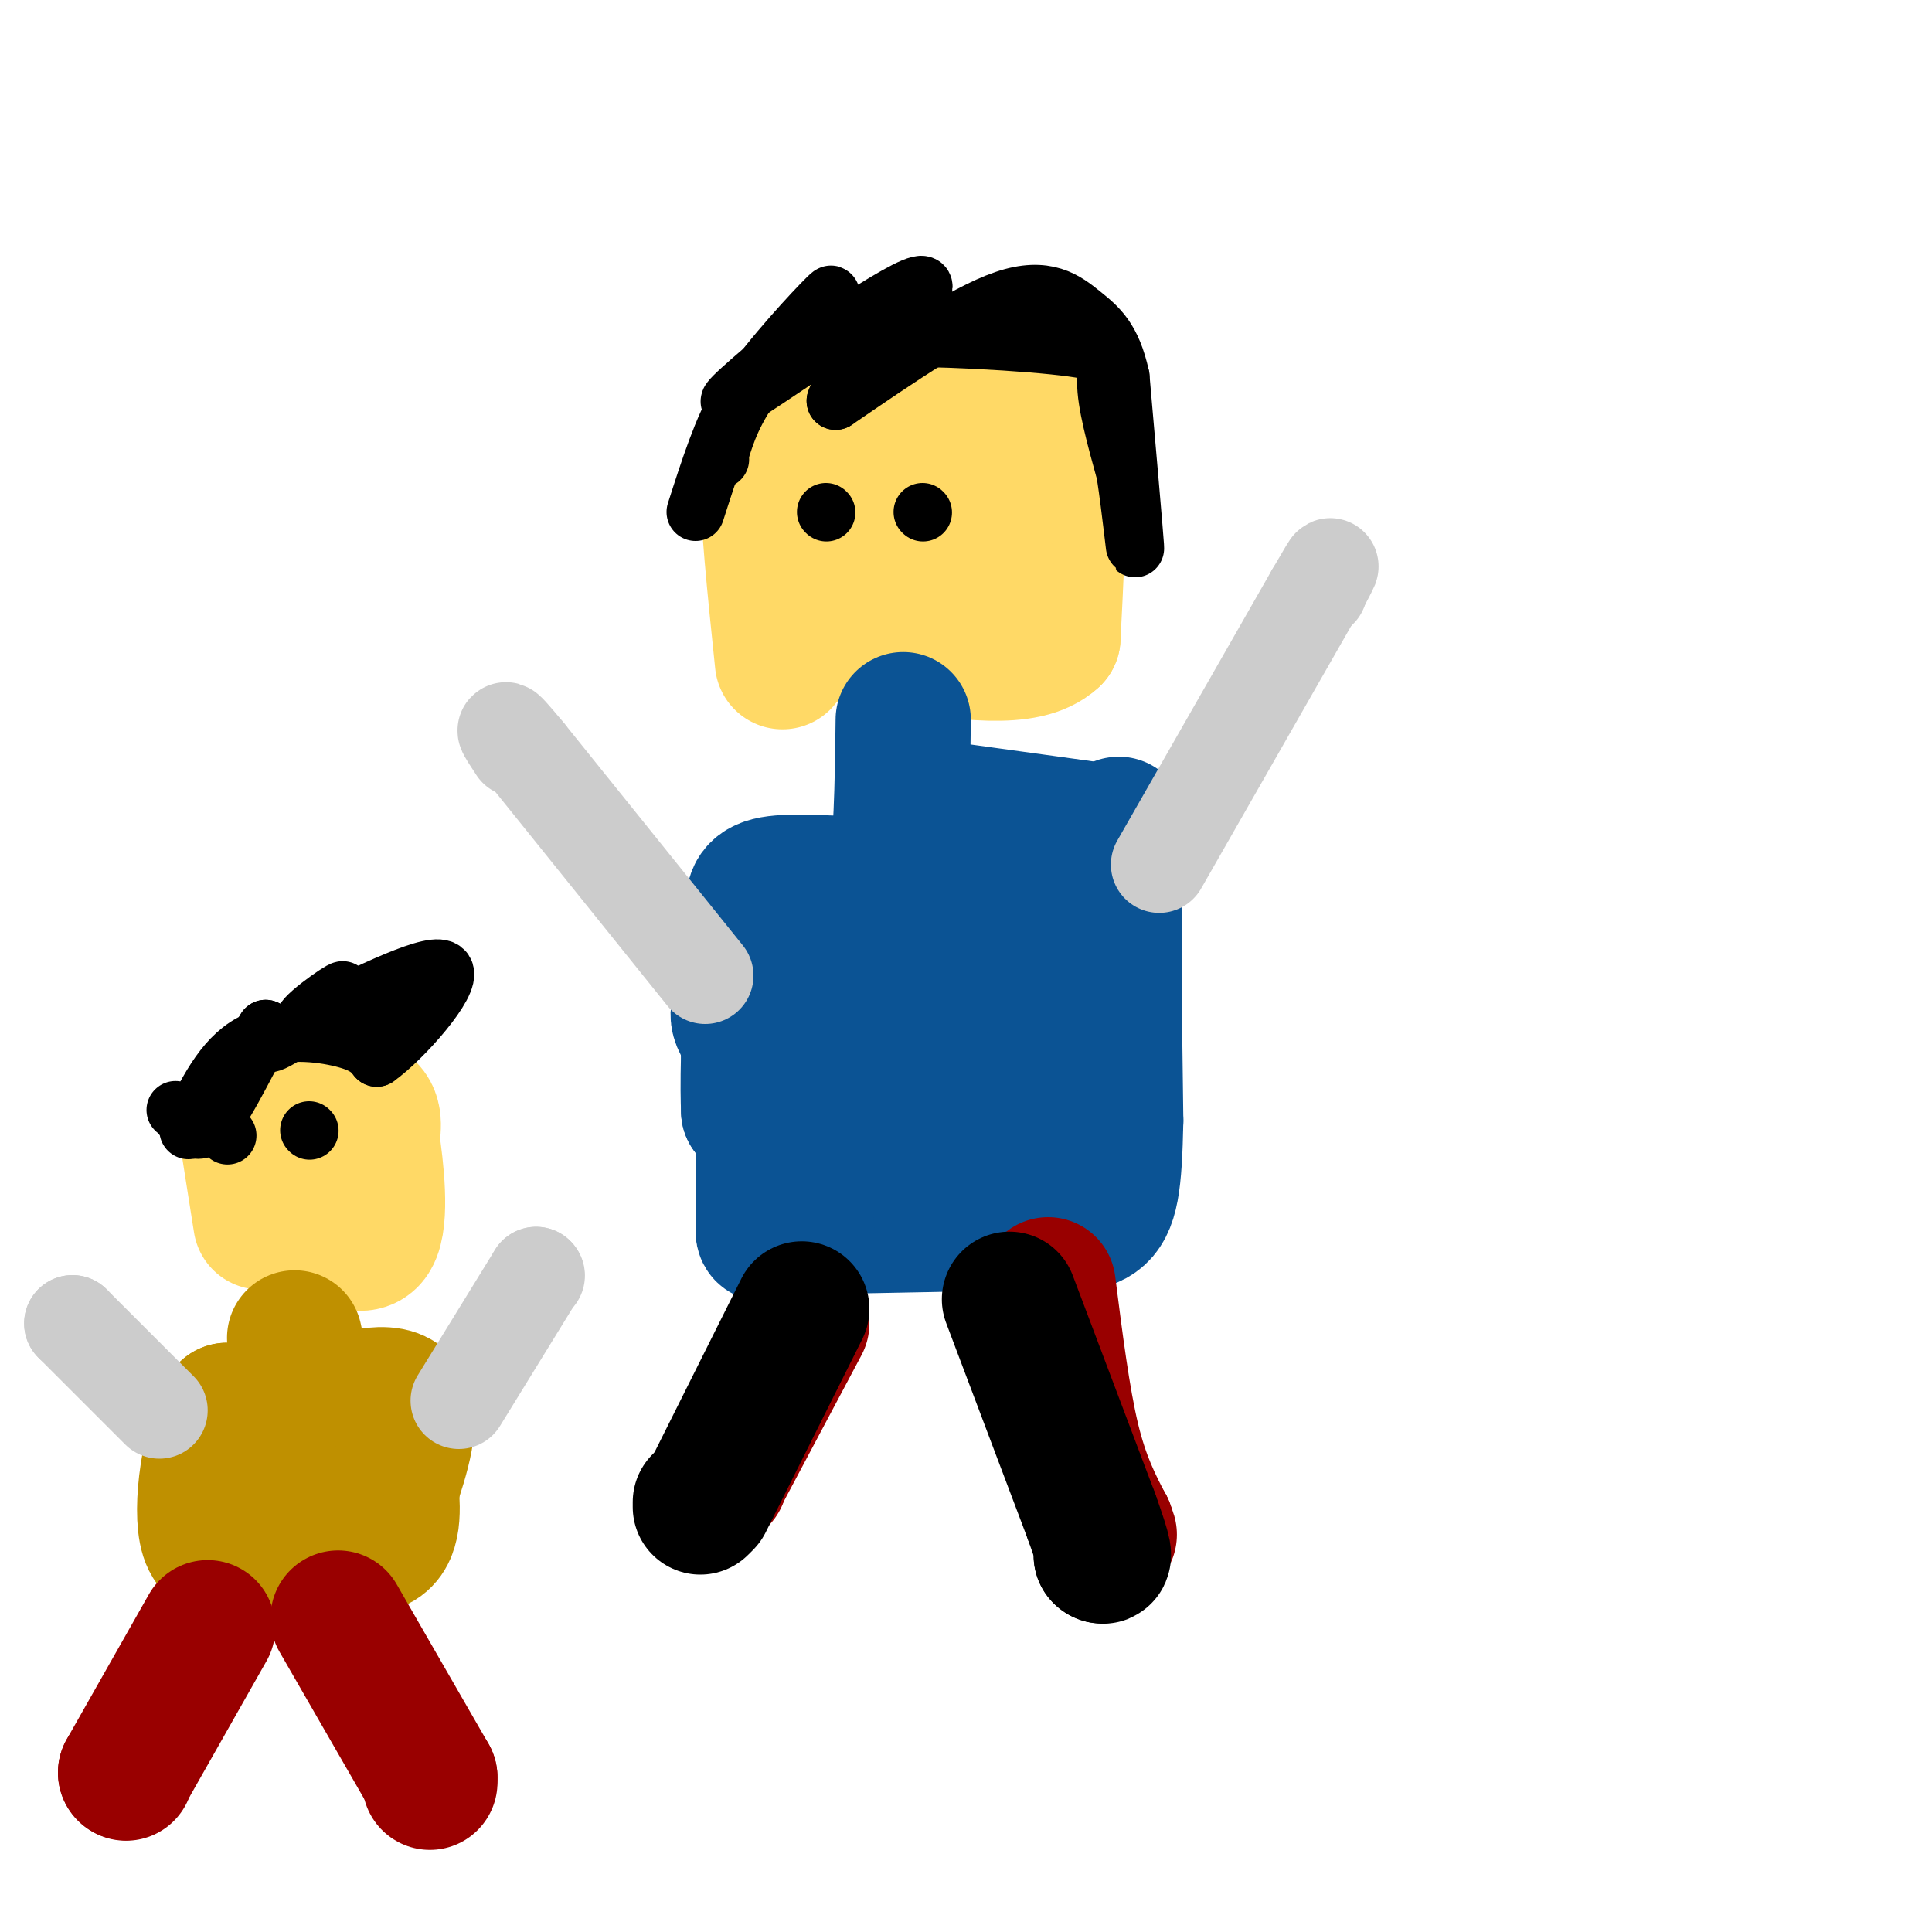 <svg viewBox='0 0 400 400' version='1.1' xmlns='http://www.w3.org/2000/svg' xmlns:xlink='http://www.w3.org/1999/xlink'><g fill='none' stroke='#ffd966' stroke-width='28' stroke-linecap='round' stroke-linejoin='round'><path d='M162,137c-1.583,-15.250 -3.167,-30.500 -3,-38c0.167,-7.500 2.083,-7.250 4,-7'/><path d='M163,92c1.467,-1.978 3.133,-3.422 10,-4c6.867,-0.578 18.933,-0.289 31,0'/><path d='M204,88c7.622,-0.622 11.178,-2.178 13,0c1.822,2.178 1.911,8.089 2,14'/><path d='M219,102c0.167,7.333 -0.417,18.667 -1,30'/><path d='M218,132c-5.500,5.167 -18.750,3.083 -32,1'/><path d='M186,133c-6.024,0.940 -5.083,2.792 -5,-6c0.083,-8.792 -0.690,-28.226 1,-32c1.690,-3.774 5.845,8.113 10,20'/><path d='M192,115c5.333,2.756 13.667,-0.356 12,1c-1.667,1.356 -13.333,7.178 -25,13'/><path d='M177,130c0.000,0.000 0.100,0.100 0.1,0.1'/><path d='M54,253c0.000,0.000 -3.000,-19.000 -3,-19'/><path d='M51,234c-0.422,-4.067 0.022,-4.733 2,-5c1.978,-0.267 5.489,-0.133 9,0'/><path d='M62,229c4.200,-0.311 10.200,-1.089 13,0c2.800,1.089 2.400,4.044 2,7'/><path d='M77,236c0.889,5.711 2.111,16.489 0,20c-2.111,3.511 -7.556,-0.244 -13,-4'/><path d='M64,252c-2.167,-0.667 -1.083,-0.333 0,0'/><path d='M62,252c0.000,0.000 -3.000,0.000 -3,0'/><path d='M57,252c0.000,0.000 0.100,0.100 0.1,0.1'/></g>
<g fill='none' stroke='#0b5394' stroke-width='28' stroke-linecap='round' stroke-linejoin='round'><path d='M187,149c-0.167,13.667 -0.333,27.333 -2,33c-1.667,5.667 -4.833,3.333 -8,1'/><path d='M177,183c-4.844,-0.067 -12.956,-0.733 -17,0c-4.044,0.733 -4.022,2.867 -4,5'/><path d='M156,188c-0.833,5.833 -0.917,17.917 -1,30'/><path d='M155,218c-0.167,7.000 -0.083,9.500 0,12'/><path d='M155,230c0.000,0.000 0.100,0.100 0.1,0.1'/><path d='M199,168c0.000,0.000 29.000,4.000 29,4'/><path d='M228,172c5.178,-0.711 3.622,-4.489 3,5c-0.622,9.489 -0.311,32.244 0,55'/><path d='M231,232c-0.267,12.956 -0.933,17.844 -4,20c-3.067,2.156 -8.533,1.578 -14,1'/><path d='M213,253c-10.000,0.333 -28.000,0.667 -46,1'/><path d='M167,254c-9.156,0.956 -9.044,2.844 -9,0c0.044,-2.844 0.022,-10.422 0,-18'/><path d='M158,236c-0.500,-10.000 -1.750,-26.000 -3,-42'/><path d='M155,194c2.119,-7.595 8.917,-5.583 21,-6c12.083,-0.417 29.452,-3.262 36,0c6.548,3.262 2.274,12.631 -2,22'/><path d='M210,210c-0.156,8.268 0.456,17.937 -5,22c-5.456,4.063 -16.978,2.520 -26,-1c-9.022,-3.520 -15.542,-9.016 -20,-13c-4.458,-3.984 -6.854,-6.457 -6,-9c0.854,-2.543 4.958,-5.155 10,-7c5.042,-1.845 11.021,-2.922 17,-4'/><path d='M180,198c3.048,-1.190 2.167,-2.167 5,0c2.833,2.167 9.381,7.476 6,11c-3.381,3.524 -16.690,5.262 -30,7'/><path d='M161,214c0.000,0.000 0.100,0.100 0.1,0.1'/></g>
<g fill='none' stroke='#bf9000' stroke-width='28' stroke-linecap='round' stroke-linejoin='round'><path d='M61,277c1.167,5.250 2.333,10.500 0,13c-2.333,2.500 -8.167,2.250 -14,2'/><path d='M47,292c-3.644,6.133 -5.756,20.467 -4,26c1.756,5.533 7.378,2.267 13,-1'/><path d='M56,317c6.511,1.044 16.289,4.156 21,3c4.711,-1.156 4.356,-6.578 4,-12'/><path d='M81,308c2.000,-6.000 5.000,-15.000 2,-18c-3.000,-3.000 -12.000,0.000 -21,3'/><path d='M62,293c-1.444,2.022 5.444,5.578 6,8c0.556,2.422 -5.222,3.711 -11,5'/><path d='M57,306c0.000,0.000 0.100,0.100 0.1,0.1'/></g>
<g fill='none' stroke='#990000' stroke-width='28' stroke-linecap='round' stroke-linejoin='round'><path d='M43,337c0.000,0.000 -17.000,30.000 -17,30'/><path d='M26,367c0.000,0.000 0.100,0.100 0.1,0.1'/><path d='M70,335c0.000,0.000 19.000,33.000 19,33'/><path d='M89,368c0.000,0.000 0.000,1.000 0,1'/><path d='M166,274c0.000,0.000 -17.000,32.000 -17,32'/><path d='M149,306c0.000,0.000 0.100,0.100 0.1,0.1'/><path d='M217,266c1.500,11.833 3.000,23.667 5,32c2.000,8.333 4.500,13.167 7,18'/><path d='M229,316c1.167,3.000 0.583,1.500 0,0'/><path d='M229,316c0.000,0.000 0.100,0.100 0.1,0.1'/></g>
<g fill='none' stroke='#000000' stroke-width='28' stroke-linecap='round' stroke-linejoin='round'><path d='M166,271c0.000,0.000 -20.000,40.000 -20,40'/><path d='M145,311c0.000,0.000 0.000,1.000 0,1'/><path d='M209,269c0.000,0.000 17.000,45.000 17,45'/><path d='M226,314c3.167,8.833 2.583,8.417 2,8'/><path d='M228,322c0.000,0.000 0.100,0.100 0.1,0.1'/></g>
<g fill='none' stroke='#000000' stroke-width='12' stroke-linecap='round' stroke-linejoin='round'><path d='M47,235c0.000,0.000 0.100,0.100 0.1,0.1'/><path d='M64,234c0.000,0.000 0.100,0.100 0.1,0.1'/><path d='M171,106c0.000,0.000 0.100,0.100 0.1,0.1'/><path d='M191,106c0.000,0.000 0.100,0.100 0.1,0.1'/><path d='M144,106c2.822,-8.800 5.644,-17.600 9,-23c3.356,-5.400 7.244,-7.400 12,-9c4.756,-1.600 10.378,-2.800 16,-4'/><path d='M181,70c11.381,-0.357 31.833,0.750 41,2c9.167,1.250 7.048,2.643 7,7c-0.048,4.357 1.976,11.679 4,19'/><path d='M233,98c1.200,7.844 2.200,17.956 2,15c-0.200,-2.956 -1.600,-18.978 -3,-35'/><path d='M232,78c-1.738,-7.929 -4.583,-10.250 -8,-13c-3.417,-2.750 -7.405,-5.929 -16,-3c-8.595,2.929 -21.798,11.964 -35,21'/><path d='M173,83c0.869,-3.571 20.542,-23.000 18,-24c-2.542,-1.000 -27.298,16.429 -36,22c-8.702,5.571 -1.351,-0.714 6,-7'/><path d='M161,74c4.214,-4.845 11.750,-13.458 11,-13c-0.750,0.458 -9.786,9.988 -15,17c-5.214,7.012 -6.607,11.506 -8,16'/><path d='M149,95c0.000,0.000 0.100,0.100 0.1,0.1'/><path d='M39,234c3.533,-7.400 7.067,-14.800 13,-18c5.933,-3.200 14.267,-2.200 19,-1c4.733,1.200 5.867,2.600 7,4'/><path d='M78,219c5.489,-3.867 15.711,-15.533 14,-18c-1.711,-2.467 -15.356,4.267 -29,11'/><path d='M63,212c-1.940,-0.500 7.708,-7.250 8,-7c0.292,0.250 -8.774,7.500 -13,10c-4.226,2.500 -3.613,0.250 -3,-2'/><path d='M55,213c-2.600,4.000 -7.600,15.000 -11,19c-3.400,4.000 -5.200,1.000 -7,-2'/><path d='M37,230c-1.167,-0.333 -0.583,-0.167 0,0'/><path d='M37,230c0.000,0.000 0.100,0.100 0.1,0.1'/></g>
<g fill='none' stroke='#cccccc' stroke-width='20' stroke-linecap='round' stroke-linejoin='round'><path d='M33,292c0.000,0.000 -18.000,-18.000 -18,-18'/><path d='M15,274c0.000,0.000 0.100,0.100 0.1,0.1'/><path d='M95,290c0.000,0.000 16.000,-26.000 16,-26'/><path d='M111,264c0.000,0.000 0.100,0.100 0.1,0.1'/><path d='M146,202c0.000,0.000 -37.000,-46.000 -37,-46'/><path d='M109,156c-6.500,-7.833 -4.250,-4.417 -2,-1'/><path d='M107,154c0.000,0.000 0.100,0.100 0.1,0.1'/><path d='M240,179c0.000,0.000 32.000,-56.000 32,-56'/><path d='M272,123c5.500,-9.500 3.250,-5.250 1,-1'/><path d='M273,122c0.000,0.000 0.100,0.100 0.1,0.1'/></g>
</svg>